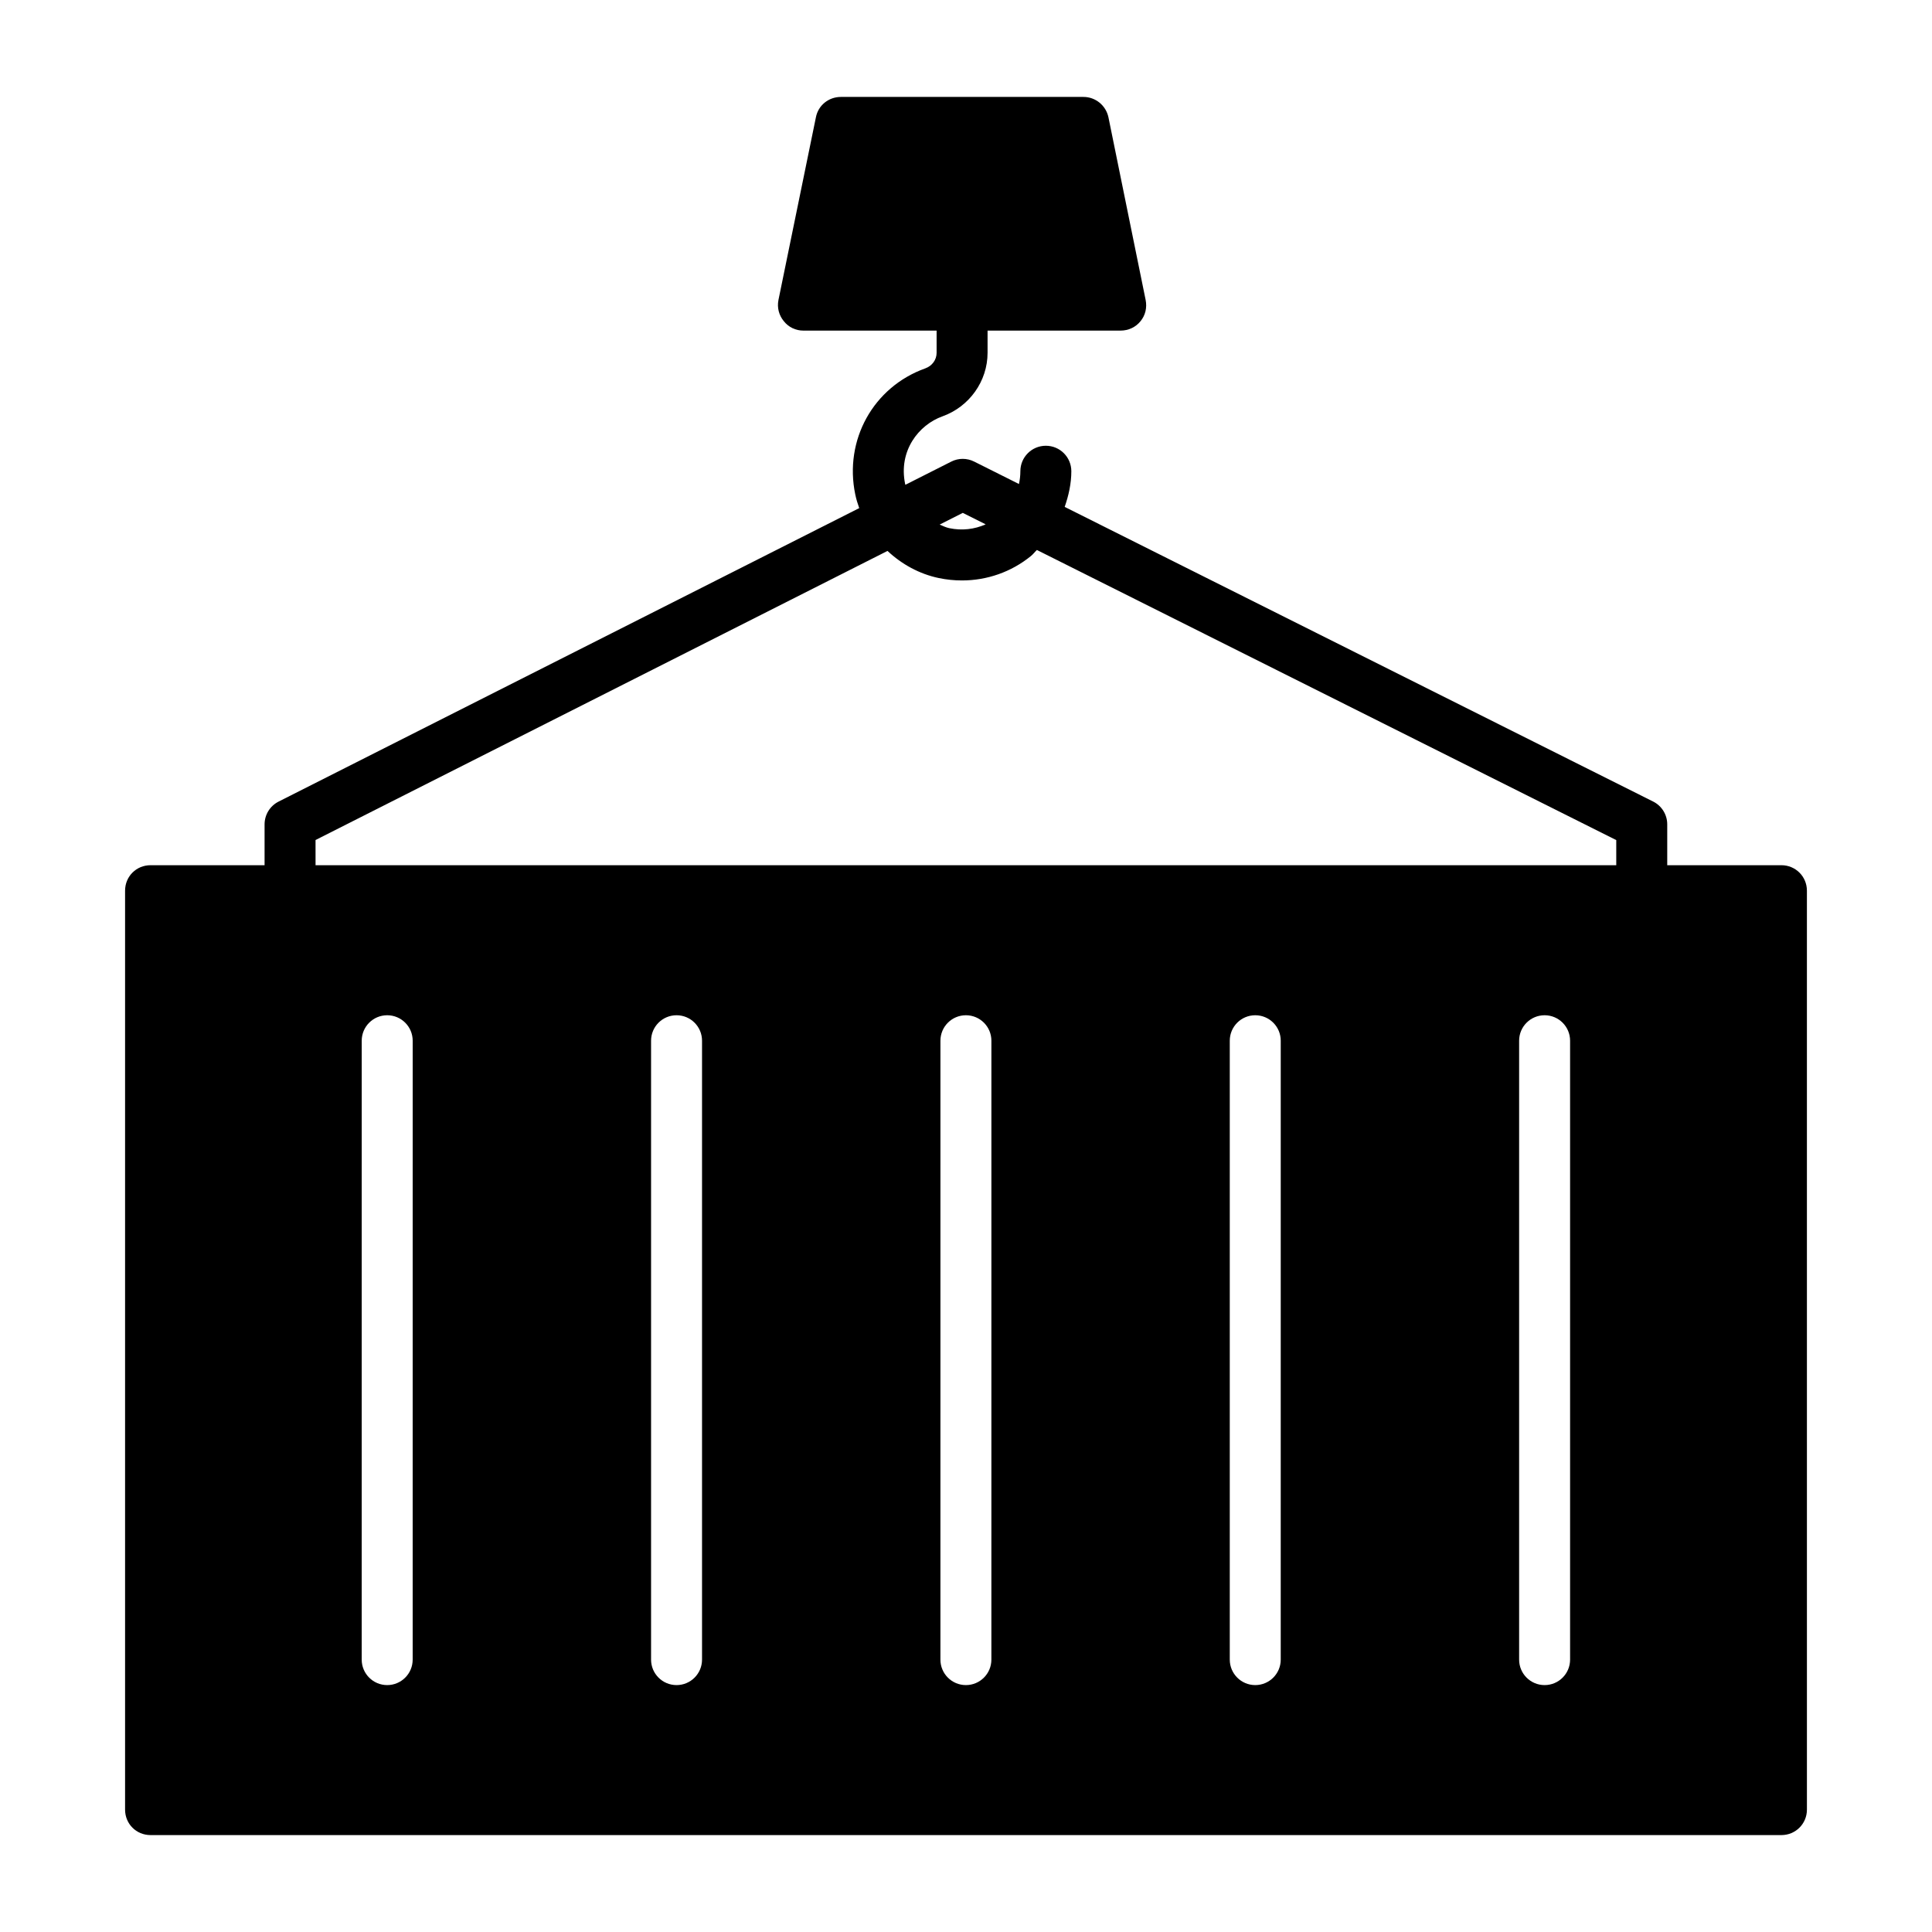 <?xml version="1.0" encoding="UTF-8"?>
<!-- Uploaded to: ICON Repo, www.svgrepo.com, Generator: ICON Repo Mixer Tools -->
<svg fill="#000000" width="800px" height="800px" version="1.1" viewBox="144 144 512 512" xmlns="http://www.w3.org/2000/svg">
 <path d="m616.1 373.29h-30.266v-10.832c0-2.555-1.445-4.894-3.731-6.039l-155.95-78.086c1.047-3.019 1.762-6.164 1.762-9.449 0-3.731-3.023-6.754-6.754-6.754-3.731 0-6.754 3.023-6.754 6.754 0 1.152-0.133 2.281-0.375 3.383l-11.871-5.945c-1.918-0.961-4.164-0.961-6.07 0.012l-12.145 6.137c-0.016-0.066-0.055-0.121-0.07-0.188-1.836-8.801 3.578-15.688 9.883-17.945 7.152-2.566 11.957-9.336 11.957-16.84v-5.887h35.273c2.027 0 3.984-0.879 5.269-2.5 1.281-1.555 1.754-3.578 1.352-5.606l-9.859-48.414c-0.676-3.176-3.445-5.402-6.621-5.402h-64.289c-3.242 0-6.012 2.227-6.617 5.402l-9.926 48.418c-0.406 2.027 0.137 4.051 1.418 5.606 1.281 1.621 3.172 2.5 5.199 2.5h35.297v5.887c0 1.852-1.184 3.469-3.008 4.125-13.762 4.926-21.559 18.98-18.547 33.414 0.258 1.238 0.625 2.441 1.047 3.617l-153.88 77.777c-2.273 1.152-3.707 3.481-3.707 6.027v10.832l-30.215-0.004c-3.781 0-6.754 2.973-6.754 6.754v243.52c0 3.781 2.969 6.754 6.754 6.754h432.2c3.715 0 6.754-2.973 6.754-6.754l-0.004-243.52c0-3.781-3.039-6.754-6.75-6.754zm-216.95-93.371 6.066 3.035c-2.961 1.32-6.266 1.719-9.648 1.016-0.902-0.188-1.715-0.602-2.555-0.949zm-171.53 86.695 151.58-76.613c3.773 3.535 8.445 6.117 13.605 7.191 2.043 0.426 4.09 0.633 6.117 0.633 6.644 0 13.086-2.238 18.289-6.477 0.59-0.48 1.027-1.082 1.574-1.598l153.54 76.883v6.66l-344.7-0.004zm25.742 217.2c0 3.731-3.023 6.754-6.754 6.754s-6.754-3.023-6.754-6.754l0.004-164.01c0-3.731 3.023-6.754 6.754-6.754s6.754 3.023 6.754 6.754zm76.684 0c0 3.731-3.023 6.754-6.754 6.754s-6.754-3.023-6.754-6.754v-164.01c0-3.731 3.023-6.754 6.754-6.754s6.754 3.023 6.754 6.754zm76.68 0c0 3.731-3.023 6.754-6.754 6.754-3.731 0-6.754-3.023-6.754-6.754l0.004-164.01c0-3.731 3.023-6.754 6.754-6.754 3.731 0 6.754 3.023 6.754 6.754zm76.68 0c0 3.731-3.023 6.754-6.754 6.754-3.727-0.004-6.75-3.027-6.75-6.754v-164.01c0-3.731 3.023-6.754 6.754-6.754s6.754 3.023 6.754 6.754zm76.684 0c0 3.731-3.023 6.754-6.754 6.754-3.731 0-6.754-3.023-6.754-6.754v-164.01c0-3.731 3.023-6.754 6.754-6.754 3.731 0 6.754 3.023 6.754 6.754z"/>
</svg>